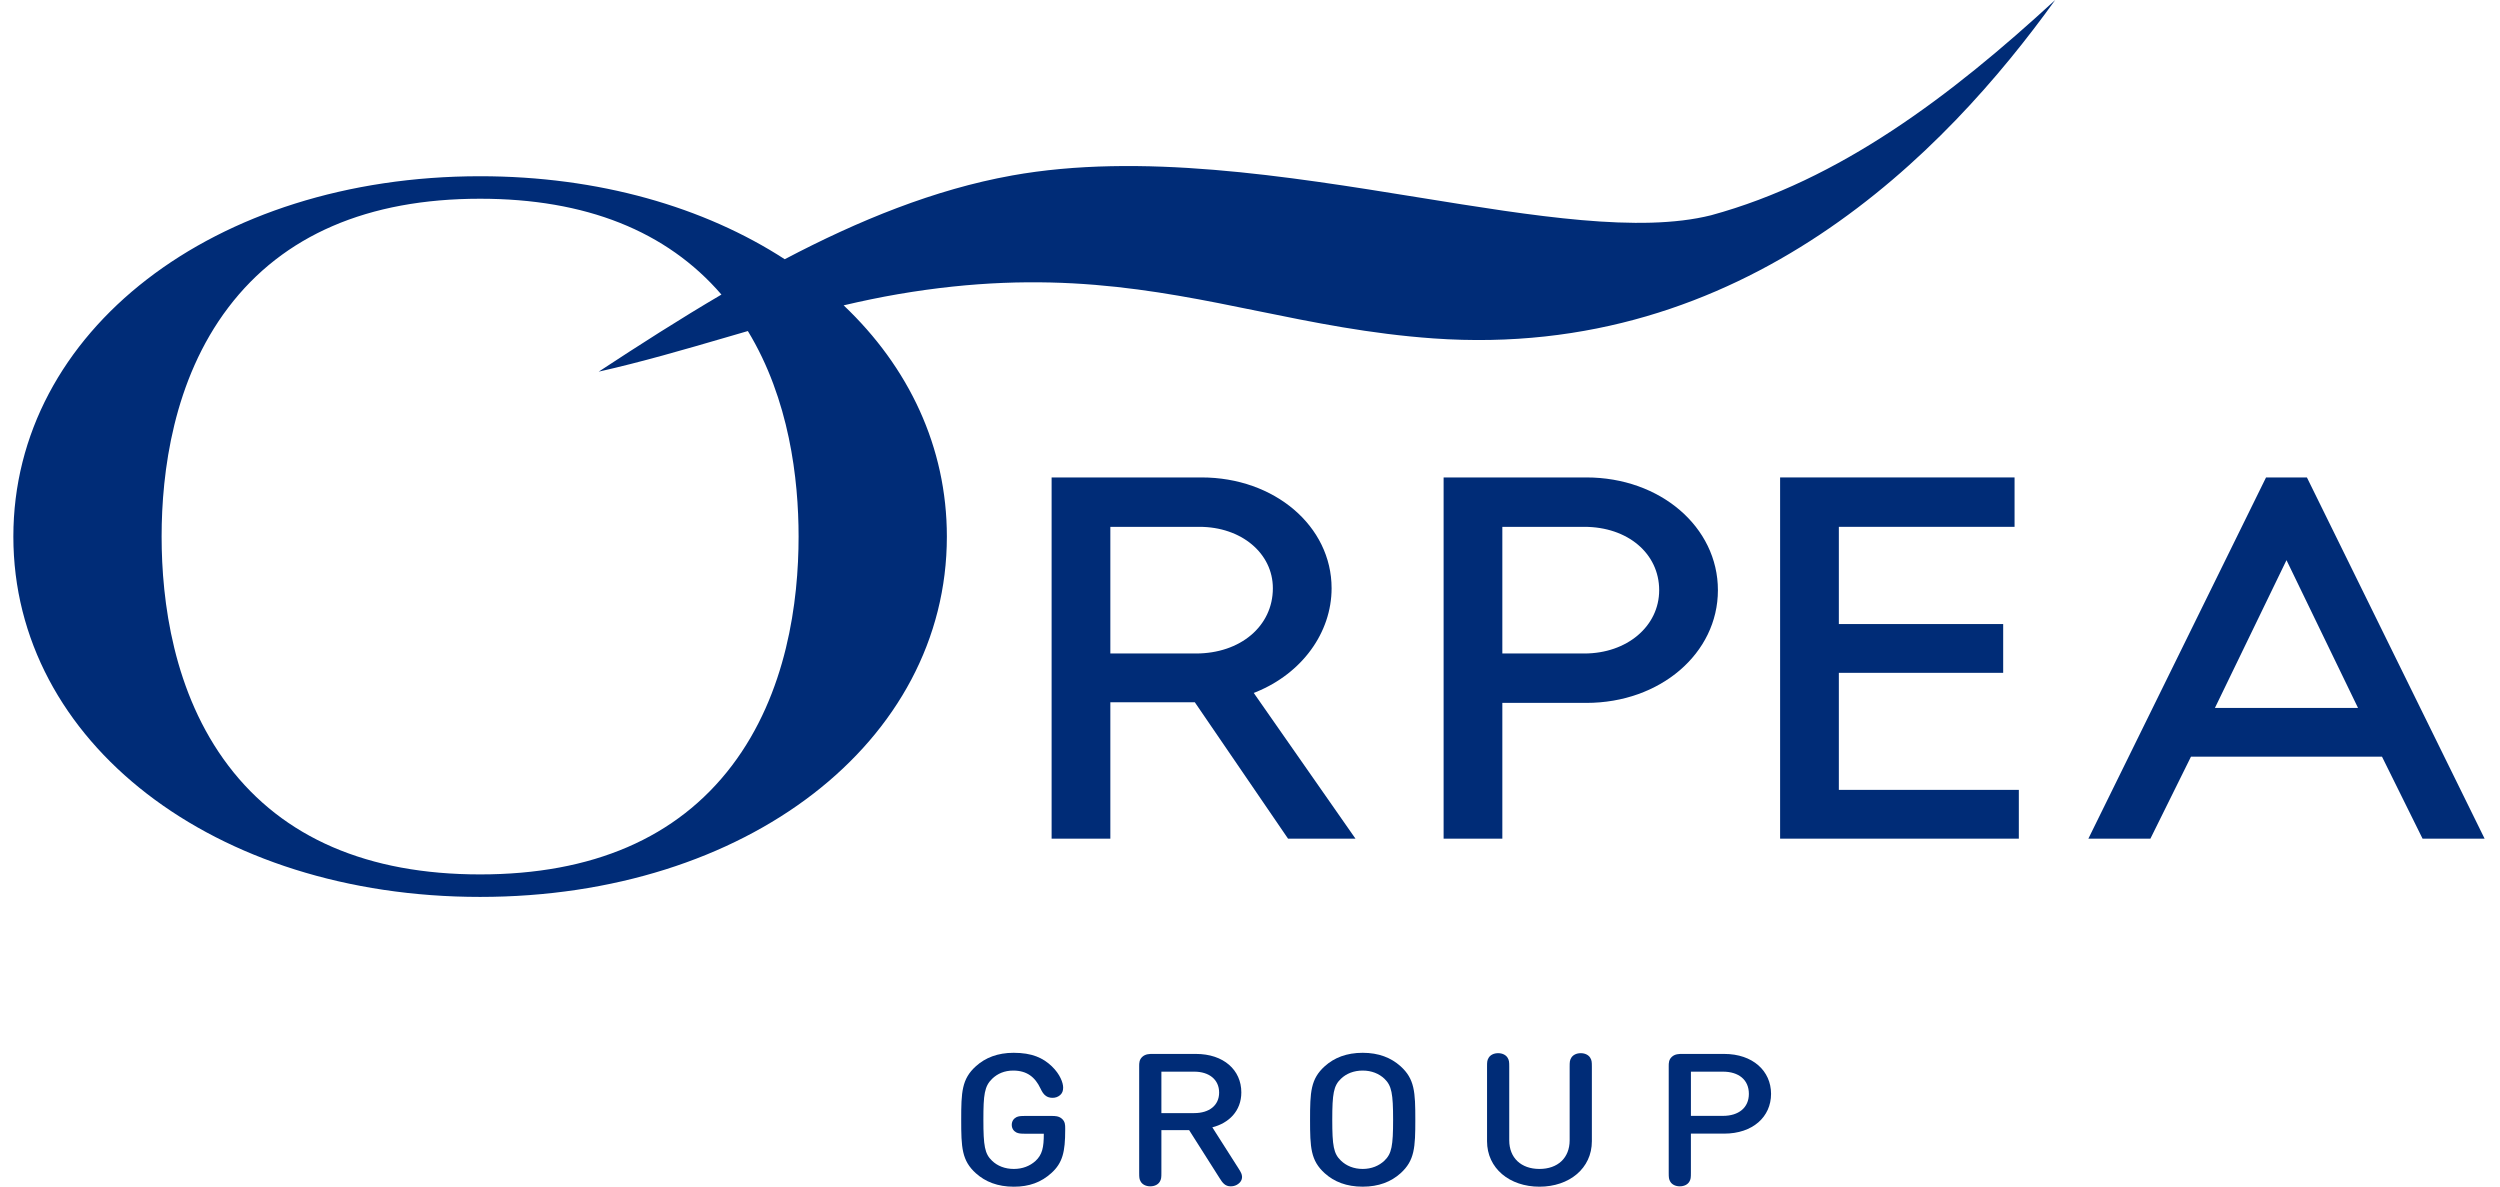 <svg width="158" height="75" viewBox="0 0 158 75" fill="none" xmlns="http://www.w3.org/2000/svg">
<path fill-rule="evenodd" clip-rule="evenodd" d="M49.596 16.383C54.276 13.921 59.071 11.97 63.944 11.094L63.944 11.093C72.064 9.633 81.335 11.132 89.69 12.483C97.005 13.666 103.617 14.735 108.138 13.605C116.253 11.391 123.266 6.096 129.888 0C122.963 9.635 110.243 22.785 90.594 21.388C86.567 21.102 83.018 20.377 79.491 19.657C72.852 18.301 66.289 16.96 56.762 18.591C55.607 18.79 54.46 19.03 53.318 19.298C57.431 23.198 59.842 28.251 59.842 33.911C59.842 46.895 47.16 56.685 30.343 56.685C13.525 56.685 0.844 46.894 0.844 33.911C0.844 20.928 13.525 11.138 30.343 11.138C37.833 11.138 44.502 13.082 49.596 16.383ZM46.249 48.398C49.739 43.806 50.471 37.985 50.471 33.911C50.471 30.269 49.884 25.231 47.265 20.922C46.809 21.054 46.353 21.187 45.898 21.32C43.225 22.099 40.55 22.879 37.838 23.489C40.378 21.82 42.966 20.162 45.595 18.617C42.129 14.597 37.004 12.56 30.343 12.56C23.249 12.56 17.897 14.869 14.437 19.424C10.947 24.017 10.214 29.837 10.214 33.911C10.214 37.985 10.947 43.806 14.437 48.398C17.897 52.953 23.249 55.263 30.343 55.263C37.436 55.263 42.788 52.953 46.249 48.398Z" fill="#002C77"/>
<path fill-rule="evenodd" clip-rule="evenodd" d="M100.263 44.423H94.948V53.002H91.236V30.174H100.263C104.922 30.174 108.572 33.304 108.572 37.299C108.572 41.294 104.922 44.423 100.263 44.423ZM100.128 33.296H94.948V41.301H100.128C102.825 41.301 104.86 39.58 104.86 37.299C104.86 34.98 102.869 33.296 100.128 33.296Z" fill="#002C77"/>
<path fill-rule="evenodd" clip-rule="evenodd" d="M79.237 43.794L79.382 43.736C82.283 42.557 84.157 39.984 84.157 37.177C84.157 33.25 80.546 30.174 75.939 30.174H66.462V53.003H70.174V44.384H75.514L75.55 44.438L81.404 53.003H85.666L79.237 43.794ZM70.174 41.301V33.296H75.805C78.451 33.296 80.445 34.965 80.445 37.177C80.445 39.567 78.399 41.301 75.579 41.301H70.174Z" fill="#002C77"/>
<path fill-rule="evenodd" clip-rule="evenodd" d="M143.214 30.174H145.797L157.027 53.003H153.106L150.543 47.823H138.469L135.906 53.003H131.985L143.214 30.174ZM144.506 35.401L139.983 44.741H149.027L144.506 35.401Z" fill="#002C77"/>
<path d="M116.215 42.523H126.601V39.44H116.215V33.296H127.32V30.174H112.503V53.003H127.59V49.92H116.215V42.523Z" fill="#002C77"/>
<path d="M64.8 70.528H66.463V70.528C66.671 70.528 66.917 70.529 67.119 70.71C67.32 70.892 67.32 71.113 67.32 71.301V71.422C67.32 72.778 67.164 73.492 66.444 74.14C65.8 74.719 65.055 75 64.074 75C63.054 75 62.274 74.689 61.677 74.152C60.781 73.346 60.748 72.516 60.748 70.769C60.748 69.022 60.781 68.192 61.677 67.385C62.274 66.847 63.053 66.537 64.06 66.537C65.222 66.537 65.918 66.854 66.482 67.397C67.002 67.9 67.191 68.437 67.191 68.735C67.191 68.951 67.131 69.091 67.002 69.208C66.865 69.325 66.71 69.383 66.516 69.383C66.34 69.383 66.197 69.331 66.1 69.26C65.95 69.156 65.859 69.003 65.756 68.787C65.418 68.074 64.904 67.66 64.034 67.66C63.488 67.66 63.04 67.852 62.703 68.18C62.215 68.653 62.15 69.185 62.15 70.769C62.15 72.416 62.234 72.92 62.696 73.358C63.033 73.685 63.509 73.877 64.074 73.877C64.619 73.877 65.085 73.696 65.442 73.374C65.871 72.977 65.969 72.527 65.969 71.651H64.8C64.501 71.651 64.372 71.639 64.228 71.569C64.06 71.482 63.943 71.311 63.943 71.09C63.943 70.868 64.06 70.698 64.228 70.61C64.372 70.54 64.501 70.528 64.8 70.528Z" fill="#002C77"/>
<path fill-rule="evenodd" clip-rule="evenodd" d="M76.619 71.247C77.653 70.984 78.452 70.225 78.452 69.039C78.452 67.625 77.334 66.608 75.581 66.608H72.854C72.646 66.608 72.399 66.608 72.197 66.789C71.996 66.971 71.996 67.191 71.996 67.378V74.116C71.996 74.425 72.003 74.526 72.1 74.689C72.204 74.859 72.418 74.976 72.697 74.976C72.977 74.976 73.192 74.859 73.295 74.689C73.393 74.526 73.4 74.425 73.4 74.116V71.424H75.153L77.081 74.462C77.263 74.754 77.426 74.976 77.777 74.976C77.9 74.976 78.036 74.952 78.153 74.888C78.393 74.759 78.503 74.573 78.497 74.368C78.49 74.21 78.439 74.106 78.277 73.849L76.619 71.247L76.619 71.247ZM73.4 67.729H75.477C76.413 67.729 77.049 68.226 77.049 69.051C77.049 69.868 76.413 70.348 75.477 70.348H73.4V67.729Z" fill="#002C77"/>
<path d="M99.306 66.848C99.41 66.679 99.624 66.561 99.903 66.561C100.182 66.561 100.397 66.679 100.501 66.848C100.598 67.011 100.606 67.11 100.606 67.42V72.124C100.606 73.842 99.177 74.999 97.293 74.999C95.409 74.999 93.981 73.842 93.981 72.124V67.42C93.981 67.11 93.987 67.011 94.085 66.848C94.189 66.679 94.403 66.561 94.682 66.561C94.961 66.561 95.174 66.679 95.279 66.848C95.377 67.011 95.384 67.11 95.384 67.42V72.066C95.384 73.182 96.137 73.877 97.293 73.877C98.449 73.877 99.202 73.182 99.202 72.066V67.42C99.202 67.11 99.209 67.011 99.306 66.848Z" fill="#002C77"/>
<path fill-rule="evenodd" clip-rule="evenodd" d="M88.513 67.385C87.914 66.848 87.135 66.537 86.122 66.537C85.103 66.537 84.323 66.848 83.726 67.385C82.83 68.192 82.796 69.021 82.796 70.768C82.796 72.515 82.83 73.345 83.726 74.152C84.323 74.689 85.103 74.998 86.122 74.998C87.136 74.998 87.914 74.689 88.513 74.152C89.408 73.345 89.448 72.515 89.448 70.768C89.448 69.021 89.409 68.192 88.513 67.385ZM87.499 73.351C87.156 73.678 86.68 73.877 86.122 73.877C85.557 73.877 85.084 73.678 84.746 73.351C84.285 72.913 84.199 72.416 84.199 70.768C84.199 69.121 84.285 68.617 84.746 68.179C85.084 67.852 85.557 67.66 86.122 67.66C86.68 67.66 87.156 67.852 87.499 68.179C87.955 68.617 88.044 69.121 88.044 70.768C88.044 72.416 87.955 72.913 87.499 73.351Z" fill="#002C77"/>
<path fill-rule="evenodd" clip-rule="evenodd" d="M106.321 66.608H108.97L108.969 66.608C110.775 66.608 111.931 67.684 111.931 69.133C111.931 70.582 110.775 71.645 108.969 71.645H106.865V74.116C106.865 74.425 106.859 74.526 106.762 74.689C106.657 74.859 106.444 74.976 106.164 74.976C105.885 74.976 105.671 74.859 105.567 74.689C105.47 74.526 105.463 74.425 105.463 74.116V67.378C105.463 67.191 105.463 66.971 105.664 66.789C105.866 66.608 106.113 66.608 106.321 66.608ZM106.866 70.523H108.892C109.88 70.523 110.529 70.008 110.529 69.132C110.529 68.239 109.88 67.729 108.892 67.729H106.866V70.523Z" fill="#002C77"/>
</svg>
